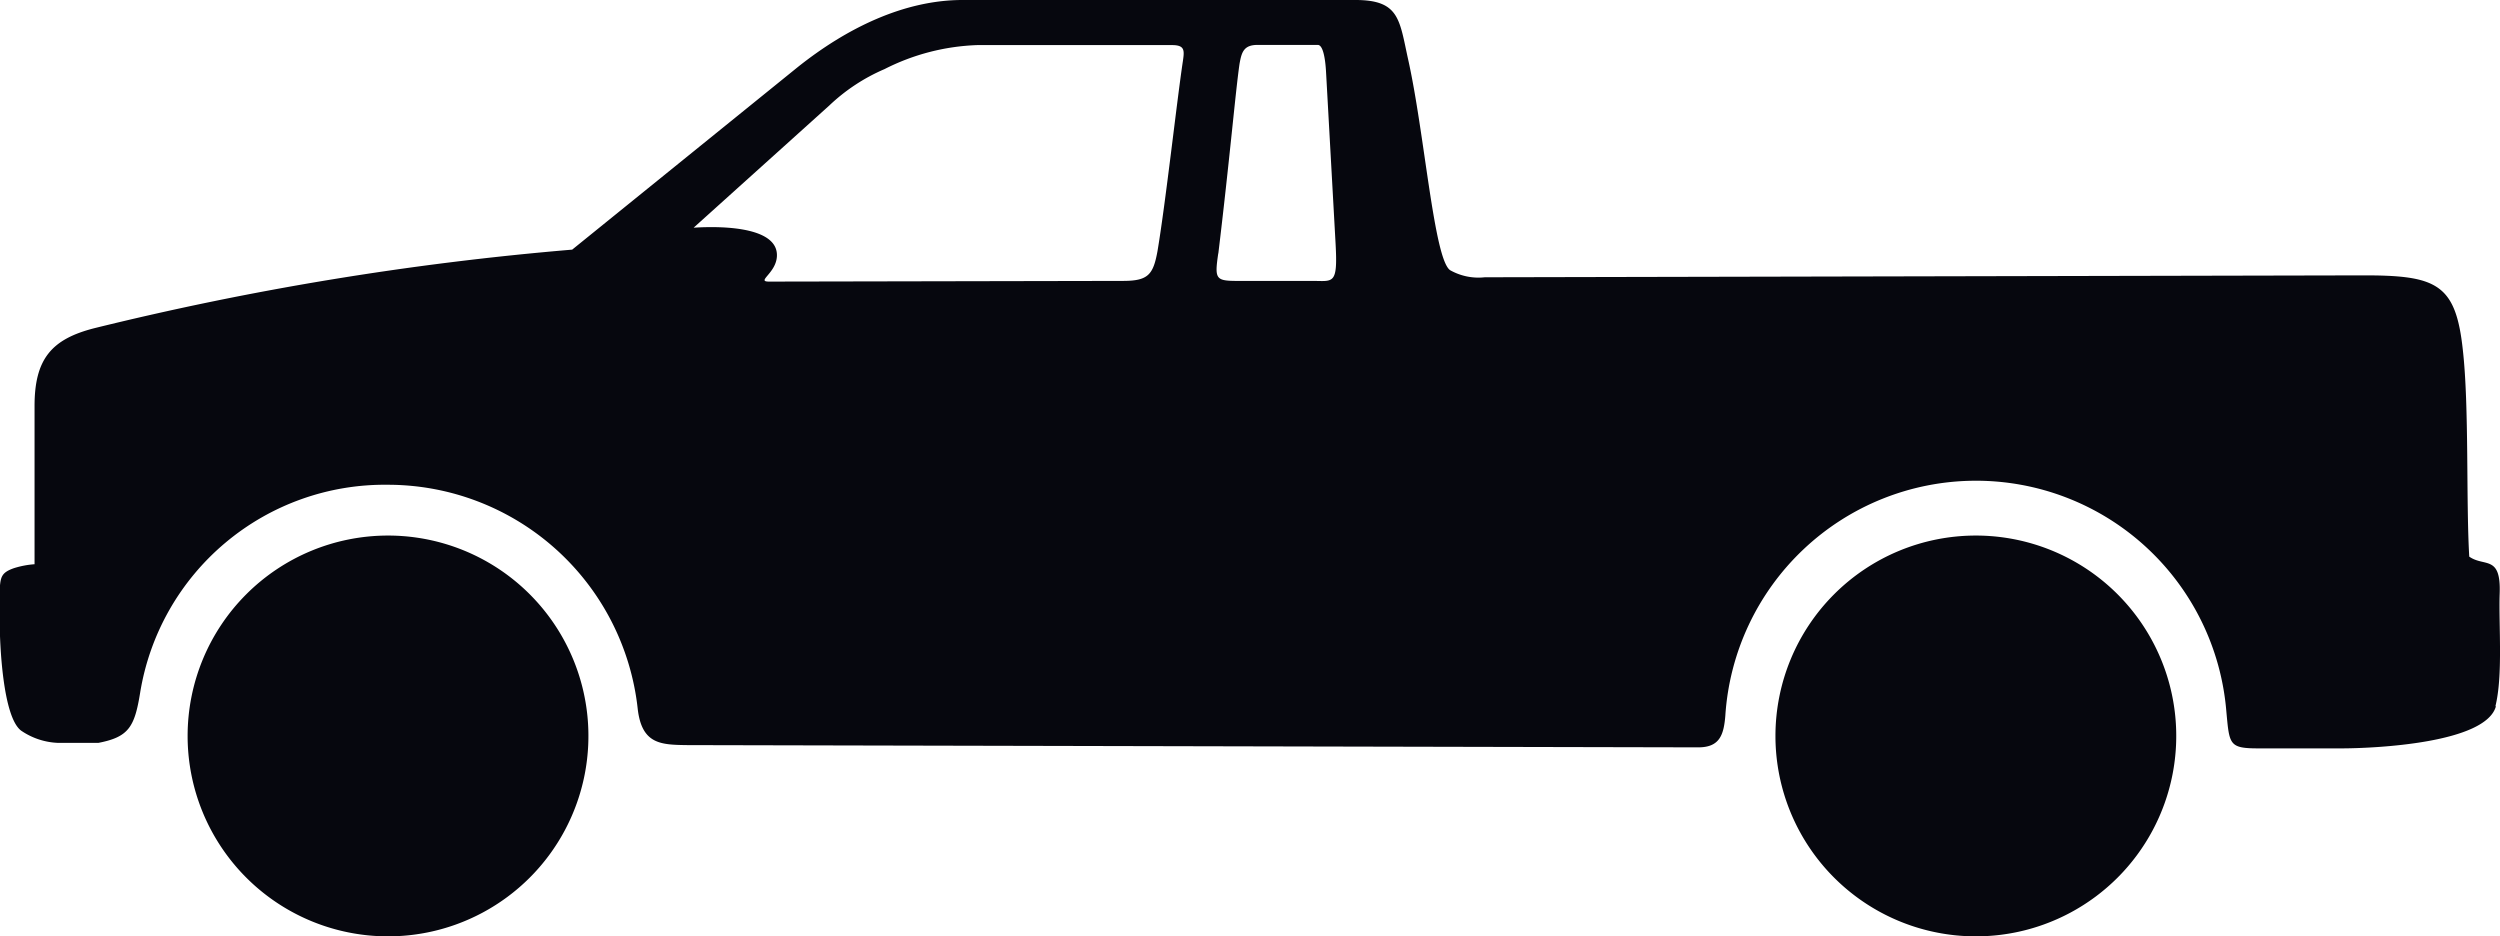 <svg xmlns="http://www.w3.org/2000/svg" viewBox="0 0 144.71 54.2"><defs><style>.cls-1{fill:#06070e;fill-rule:evenodd;}</style></defs><g id="Layer_2" data-name="Layer 2"><g id="_ÎÓÈ_1" data-name="—ÎÓÈ 1"><path class="cls-1" d="M144.44,40.9c.45-1.8.19-4.68.25-6.52.09-2.29-.88-1.54-1.76-2.16-.19-3.22,0-8.64-.37-11.95-.41-3.86-1.52-4.34-5.83-4.33l-50.79.11a3.34,3.34,0,0,1-2-.41C83,15,82.46,7.67,81.5,3.4,81,1.13,81,0,78.46,0H55.72C52.34,0,49,1.62,46.12,3.93l-13,10.52A177.32,177.32,0,0,0,5.45,19C3,19.63,2,20.76,2,23.5l0,9.16a5.25,5.25,0,0,0-1.17.22c-.76.26-.8.52-.85,1.26s0,1.33,0,1.7c0,1.47.18,5.65,1.24,6.45A4.05,4.05,0,0,0,3.34,43L5.7,43c1.75-.34,2.09-.92,2.41-2.89A14.34,14.34,0,0,1,22.45,28.06,14.55,14.55,0,0,1,36.91,41c.23,2.09,1.34,2.11,2.88,2.13l58.51.13c1.23,0,1.48-.7,1.57-1.85a14.54,14.54,0,0,1,29-.23c.18,1.94.15,2.14,1.89,2.14h4.72c2,0,8.45-.3,9-2.46ZM70.52,14.69c.66-5.47,1-9.43,1.23-11,.12-.67.24-1.1,1.07-1.09h3.46c.27,0,.43.64.48,1.62l.55,9.9c.13,2.4-.13,2.14-1.37,2.14H72.27c-1.9,0-2,.11-1.75-1.61Zm-26,1.61c-.77,0,.39-.47.45-1.45.1-1.66-2.94-1.79-4.82-1.67L48,6.11A10.82,10.82,0,0,1,51.2,4a12.79,12.79,0,0,1,5.37-1.39H67.84c.75,0,.72.31.63.93-.34,2.24-1,8.21-1.47,11-.25,1.37-.55,1.72-2,1.72ZM22.45,31A11.6,11.6,0,1,1,10.86,42.6,11.6,11.6,0,0,1,22.45,31Zm91.91,0a11.6,11.6,0,1,1-11.59,11.6A11.6,11.6,0,0,1,114.36,31Z"/></g></g></svg>
